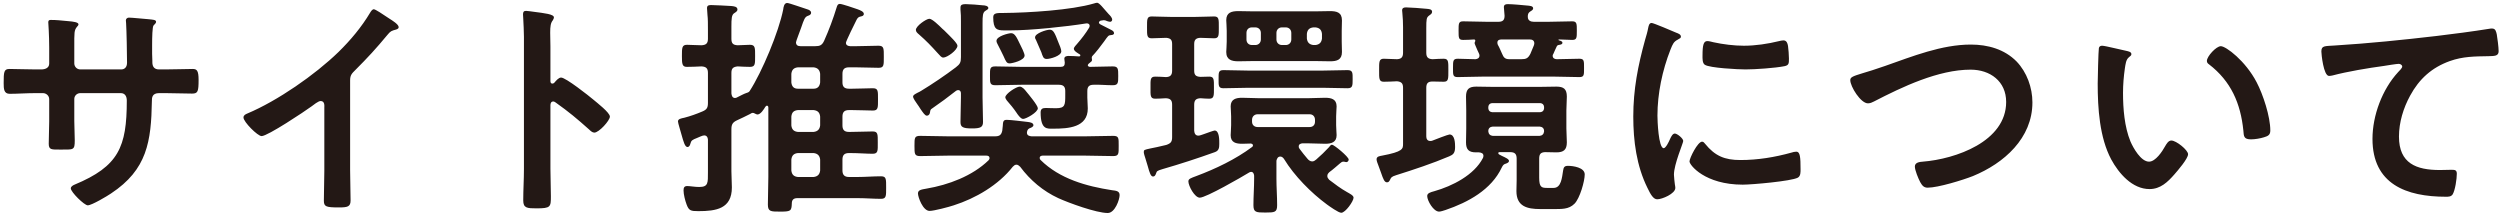 <svg width="495" height="43" viewBox="0 0 495 43" fill="none" xmlns="http://www.w3.org/2000/svg">
<path d="M7.074 13.746H8.178C8.914 13.746 9.742 13.47 9.742 12.596V9.468C9.742 6.892 9.558 4.454 9.558 4.408C9.558 4.086 9.696 3.948 10.018 3.948C11.168 3.948 11.95 4.04 13.422 4.178C14.572 4.27 15.538 4.408 15.538 4.822C15.538 5.006 15.354 5.19 15.262 5.282C14.664 6.018 14.71 6.386 14.71 9.376V12.55C14.71 13.194 15.216 13.746 15.906 13.746H24.002C24.646 13.746 25.152 13.332 25.152 12.412C25.152 10.756 25.06 5.972 24.968 4.592C24.968 4.408 24.922 4.224 24.922 4.04C24.922 3.718 25.198 3.488 25.52 3.488C26.164 3.488 28.74 3.764 29.476 3.81C30.258 3.902 30.902 3.902 30.902 4.316C30.902 4.546 30.718 4.73 30.396 5.052C30.166 5.328 30.12 7.352 30.12 8.916V10.664C30.12 11.124 30.166 11.584 30.166 12.044V12.32C30.166 13.24 30.58 13.746 31.5 13.746H32.742C34.168 13.746 37.204 13.654 38.17 13.654C38.998 13.654 39.32 14.022 39.32 15.816C39.32 18.116 39.182 18.53 38.032 18.53C36.238 18.53 34.49 18.438 32.742 18.438H31.5C30.074 18.438 30.074 19.404 30.074 20.002C29.936 28.006 29.154 33.572 21.978 38.31C21.242 38.816 18.16 40.656 17.378 40.656C16.688 40.656 14.02 38.034 14.02 37.298C14.02 36.93 14.434 36.7 14.756 36.562C23.496 32.928 25.106 29.11 25.106 19.91C25.106 19.128 24.784 18.438 23.91 18.438H15.906C15.262 18.438 14.71 18.944 14.71 19.588V23.958C14.71 25.246 14.802 26.488 14.802 27.776C14.802 29.8 14.572 29.616 11.812 29.616C10.202 29.616 9.65 29.662 9.65 28.466C9.65 26.994 9.742 25.522 9.742 24.05V19.634C9.742 18.944 9.144 18.438 8.5 18.438H7.074C5.28 18.438 3.44 18.576 1.922 18.576C0.772 18.576 0.726 17.61 0.726 16.46C0.726 14.252 0.772 13.654 1.876 13.654C3.21 13.654 5.28 13.746 7.074 13.746ZM69.323 15.908V33.664C69.323 35.688 69.415 37.712 69.415 39.69C69.415 40.932 68.817 41.07 67.115 41.07C64.585 41.07 64.125 40.932 64.125 39.736C64.125 37.758 64.217 35.78 64.217 33.802V21.29C64.217 21.014 64.355 20.002 63.481 20.002C63.021 20.002 62.055 20.784 61.687 21.06C60.307 22.072 52.993 26.948 51.797 26.948C51.015 26.948 48.209 24.142 48.209 23.268C48.209 22.808 48.623 22.624 48.945 22.486C54.971 19.956 62.377 14.804 67.023 10.296C69.415 7.95 71.577 5.374 73.279 2.522C73.417 2.292 73.693 1.832 74.015 1.832C74.337 1.832 75.763 2.798 77.143 3.718C77.649 4.04 78.937 4.822 78.937 5.374C78.937 5.65 78.707 5.742 78.477 5.834C77.465 6.11 77.327 6.156 76.683 6.938C74.475 9.606 72.819 11.4 70.381 13.838C69.691 14.528 69.323 14.85 69.323 15.908ZM109.766 16.368C110.088 16 110.594 15.356 111.1 15.356C112.02 15.356 116.62 18.99 117.54 19.772C118.184 20.324 120.76 22.302 120.76 23.084C120.76 23.866 118.598 26.258 117.678 26.258C117.31 26.258 116.942 25.936 116.666 25.66C114.182 23.452 112.71 22.21 109.996 20.278C109.858 20.186 109.72 20.094 109.536 20.094C109.122 20.094 108.984 20.462 108.984 20.83V33.388C108.984 35.228 109.076 37.022 109.076 38.862C109.076 40.978 109.03 41.254 106.224 41.254C104.384 41.254 103.602 41.208 103.602 39.69C103.602 37.62 103.74 35.55 103.74 33.48V7.26C103.74 6.064 103.648 4.822 103.602 3.672C103.602 3.442 103.556 3.028 103.556 2.844C103.556 2.384 103.694 2.154 104.154 2.154C104.43 2.154 105.396 2.292 105.718 2.338C107.788 2.614 109.674 2.798 109.674 3.442C109.674 3.626 109.536 3.902 109.444 4.04C109.03 4.546 108.938 5.236 108.938 6.478C108.938 7.168 108.984 8.042 108.984 9.192V16.092C108.984 16.46 109.214 16.552 109.352 16.552C109.536 16.552 109.628 16.506 109.766 16.368ZM156.686 31.594V33.756C156.778 34.538 157.146 34.952 157.974 35.044H161.102C161.884 34.952 162.298 34.538 162.39 33.756V31.594C162.298 30.812 161.884 30.398 161.102 30.306H157.974C157.146 30.398 156.778 30.812 156.686 31.594ZM156.686 23.084V24.832C156.778 25.614 157.146 26.028 157.974 26.12H161.102C161.884 26.028 162.298 25.614 162.39 24.832V23.084C162.298 22.256 161.884 21.888 161.102 21.796H157.974C157.146 21.888 156.778 22.256 156.686 23.084ZM156.686 14.62V16.322C156.778 17.104 157.146 17.564 157.974 17.564H161.102C161.884 17.564 162.298 17.104 162.39 16.322V14.62C162.298 13.838 161.884 13.424 161.102 13.332H157.974C157.146 13.424 156.778 13.838 156.686 14.62ZM158.526 9.146H161.378C162.344 9.146 162.758 8.962 163.172 8.088C164.138 5.926 164.966 3.718 165.656 1.464C165.748 1.188 165.84 0.774 166.3 0.774C166.714 0.774 169.152 1.602 169.796 1.832C170.302 2.016 171.038 2.292 171.038 2.752C171.038 3.166 170.624 3.212 170.44 3.258C169.934 3.35 169.796 3.58 169.612 3.902C169.29 4.5 167.496 8.18 167.496 8.456C167.496 8.962 167.864 9.1 168.324 9.146H169.474C171.038 9.146 172.602 9.054 173.936 9.054C175.04 9.054 174.994 9.606 174.994 11.262C174.994 12.872 175.04 13.424 173.982 13.424C172.464 13.424 170.992 13.332 169.474 13.332H168.094C167.22 13.332 166.806 13.7 166.806 14.62V16.322C166.806 17.196 167.22 17.564 168.094 17.564H168.738C170.164 17.564 171.682 17.472 172.786 17.472C173.89 17.472 173.844 17.978 173.844 19.68C173.844 21.29 173.89 21.888 172.832 21.888C171.774 21.888 170.256 21.796 168.738 21.796H168.094C167.22 21.796 166.806 22.164 166.806 23.084V24.832C166.806 25.752 167.22 26.12 168.094 26.12H168.37C169.888 26.12 171.452 26.028 172.786 26.028C173.844 26.028 173.798 26.58 173.798 28.236C173.798 29.8 173.89 30.444 172.786 30.444C171.59 30.444 169.934 30.306 168.37 30.306H168.094C167.22 30.306 166.806 30.674 166.806 31.594V33.756C166.806 34.63 167.22 35.044 168.094 35.044H169.842C171.36 35.044 172.878 34.906 174.442 34.906C175.5 34.906 175.454 35.458 175.454 37.16C175.454 38.77 175.5 39.368 174.442 39.368C172.97 39.368 171.406 39.23 169.842 39.23H157.882C157.146 39.23 156.778 39.552 156.778 40.288C156.732 41.806 156.548 41.898 154.432 41.898C152.638 41.898 152.04 41.898 152.04 40.518C152.04 38.678 152.132 36.838 152.132 35.044V21.29C152.132 21.106 152.04 20.922 151.856 20.922C151.718 20.922 151.626 21.06 151.534 21.152C151.258 21.612 150.614 22.67 149.97 22.67C149.832 22.67 149.602 22.532 149.464 22.486C149.326 22.394 149.234 22.348 149.05 22.348C148.82 22.348 148.682 22.486 148.498 22.578C147.624 23.038 146.796 23.406 145.922 23.82C145.048 24.234 144.818 24.648 144.818 25.614V33.894C144.818 34.998 144.91 36.056 144.91 37.114C144.91 41.346 141.782 41.806 138.286 41.806C136.768 41.806 136.4 41.714 135.94 40.472C135.664 39.736 135.342 38.494 135.342 37.712C135.342 37.16 135.48 36.838 136.078 36.838C136.63 36.838 137.596 37.022 138.424 37.022C140.264 37.022 140.172 36.194 140.172 34.078V27.684C140.172 27.546 140.126 26.81 139.436 26.81C139.068 26.81 138.378 27.178 138.01 27.316C137.09 27.684 136.86 27.776 136.676 28.512C136.63 28.742 136.446 29.11 136.124 29.11C135.618 29.11 135.342 28.098 134.928 26.626C134.836 26.212 134.238 24.372 134.238 24.05C134.238 23.544 134.836 23.452 135.48 23.314C136.722 22.992 137.872 22.578 139.068 22.072C139.942 21.704 140.172 21.336 140.172 20.37V14.436C140.172 13.516 139.804 13.194 138.884 13.148C137.918 13.194 136.952 13.24 135.986 13.24C135.066 13.24 135.02 12.642 135.02 11.078C135.02 9.468 135.02 8.87 136.032 8.87C136.492 8.87 138.194 8.962 138.884 8.962C139.804 8.916 140.172 8.594 140.172 7.674V6.11C140.172 4.73 140.172 3.718 140.08 2.982C140.034 2.522 139.988 1.832 139.988 1.602C139.988 1.004 140.448 1.004 140.862 1.004C141.552 1.004 143.99 1.142 144.772 1.188C145.232 1.234 146.014 1.28 146.014 1.878C146.014 2.246 145.646 2.43 145.37 2.614C144.864 2.936 144.818 3.672 144.818 5.282V7.674C144.818 8.594 145.14 8.916 146.06 8.962C146.336 8.962 148.314 8.87 148.498 8.87C149.556 8.87 149.51 9.514 149.51 11.078C149.51 12.642 149.556 13.24 148.498 13.24C148.222 13.24 146.428 13.194 146.06 13.148C145.14 13.24 144.818 13.562 144.818 14.436V18.484C144.864 18.944 145.002 19.404 145.554 19.404C145.692 19.404 145.922 19.312 146.06 19.22C146.52 18.99 147.302 18.576 147.716 18.438C147.992 18.346 148.222 18.3 148.406 18.07C150.89 14.252 154.202 6.294 155.076 1.878C155.122 1.418 155.26 0.59 155.858 0.59C156.272 0.59 159.17 1.648 159.814 1.832C160.136 1.924 160.596 2.108 160.596 2.522C160.596 2.89 160.274 3.028 159.998 3.12C159.354 3.35 159.216 3.764 158.618 5.512C158.48 5.926 157.606 8.18 157.606 8.364C157.606 8.916 157.928 9.146 158.526 9.146ZM205.492 21.428C205.492 22.256 203.146 23.544 202.594 23.544C202.134 23.544 201.766 22.992 201.444 22.578C201.398 22.486 201.306 22.394 201.26 22.302C200.708 21.474 199.972 20.6 199.328 19.864C199.236 19.726 199.052 19.45 199.052 19.266C199.052 18.576 201.214 17.15 201.904 17.15C202.41 17.15 202.916 17.748 203.192 18.116C203.652 18.668 205.492 20.876 205.492 21.428ZM210.138 10.158C210.138 11.078 207.93 11.676 207.24 11.676C206.55 11.676 206.458 11.124 206.182 10.342C205.998 9.882 205.308 8.318 205.124 7.904C205.032 7.72 204.94 7.628 204.94 7.398C204.94 6.57 207.24 5.88 207.838 5.88C208.528 5.88 208.804 6.386 209.586 8.456C209.77 8.87 210.138 9.744 210.138 10.158ZM202.87 10.986C202.87 11.998 200.34 12.55 199.926 12.55C199.328 12.55 199.19 12.228 198.684 11.078C198.408 10.526 198.04 9.744 197.488 8.686C197.396 8.502 197.304 8.318 197.304 8.088C197.304 7.168 199.696 6.57 200.202 6.57C200.938 6.57 201.306 7.398 201.95 8.732C202.18 9.146 202.87 10.572 202.87 10.986ZM189.576 9.054C189.576 9.928 187.552 11.4 186.77 11.4C186.402 11.4 186.126 11.032 185.666 10.526C184.332 9.054 183.458 8.134 181.94 6.8C181.664 6.57 181.342 6.294 181.342 5.926C181.342 5.144 183.412 3.718 184.01 3.718C184.562 3.718 185.85 4.96 186.586 5.696C186.724 5.834 186.862 5.926 186.954 6.018L187.276 6.34C188.058 7.122 189.576 8.548 189.576 9.054ZM200.524 33.02C197.672 36.654 193.164 39.276 188.84 40.656C187.874 40.978 184.93 41.76 184.056 41.76C182.722 41.76 181.756 39 181.756 38.31C181.756 37.574 182.492 37.528 183.458 37.344C187.782 36.608 192.52 34.86 195.74 31.732C195.832 31.594 195.924 31.502 195.924 31.318C195.924 30.904 195.602 30.812 195.28 30.812H187.782C185.942 30.812 184.102 30.904 182.216 30.904C181.066 30.904 181.066 30.49 181.066 28.88C181.066 27.27 181.066 26.902 182.216 26.902C184.102 26.902 185.942 26.994 187.782 26.994H196.982C197.856 26.994 198.27 26.764 198.454 25.844C198.5 25.522 198.5 25.2 198.546 24.97C198.592 24.096 198.638 23.728 199.328 23.728C200.11 23.728 202.64 24.05 203.468 24.142C203.836 24.188 204.618 24.28 204.618 24.786C204.618 25.108 204.158 25.292 203.882 25.384C203.606 25.522 203.468 25.66 203.376 25.982C203.376 26.074 203.33 26.166 203.33 26.258C203.33 26.856 203.836 26.948 204.25 26.994H214.83C216.67 26.994 218.556 26.902 220.396 26.902C221.546 26.902 221.5 27.316 221.5 28.88C221.5 30.444 221.546 30.904 220.396 30.904C218.51 30.904 216.67 30.812 214.83 30.812H206.458C206.412 30.812 205.86 30.812 205.86 31.272C205.86 31.456 205.906 31.548 206.044 31.686C209.816 35.412 215.106 36.884 220.212 37.666C220.948 37.758 221.684 37.804 221.684 38.632C221.684 39.506 220.764 42.174 219.338 42.174C217.084 42.174 211.656 40.196 209.54 39.23C206.55 37.85 203.974 35.688 201.996 33.02C201.766 32.836 201.582 32.606 201.26 32.606C200.938 32.606 200.754 32.79 200.524 33.02ZM184.562 21.474C184.24 21.658 184.194 21.842 184.148 22.21C184.102 22.578 183.918 22.9 183.504 22.9C183.136 22.9 182.768 22.302 182.308 21.658C182.17 21.428 182.032 21.198 181.894 21.014C181.848 20.922 181.756 20.83 181.664 20.692C181.296 20.186 180.79 19.45 180.79 19.128C180.79 18.806 181.204 18.622 181.71 18.346C181.94 18.254 182.17 18.116 182.4 17.978C184.47 16.736 187.322 14.804 189.254 13.332C190.082 12.688 190.266 12.366 190.266 11.308V4.178C190.266 3.442 190.266 2.66 190.174 1.924V1.464C190.174 0.866 190.68 0.82 191.232 0.82C191.968 0.82 193.808 0.958 194.59 1.05C194.912 1.05 195.694 1.142 195.694 1.602C195.694 1.832 195.372 1.97 195.096 2.154C194.59 2.476 194.544 3.12 194.544 4.592V19.312C194.544 20.922 194.636 22.532 194.636 24.142C194.636 25.2 194.13 25.43 192.428 25.43C190.542 25.43 190.174 25.108 190.174 24.142C190.174 22.532 190.266 20.922 190.266 19.312V18.484C190.266 18.162 190.128 17.84 189.714 17.84C189.576 17.84 189.438 17.886 189.3 17.978C187.782 19.174 186.172 20.37 184.562 21.474ZM213.634 11.17C213.864 11.17 213.91 11.032 213.91 10.986C213.91 10.848 213.864 10.802 213.772 10.756C213.404 10.526 212.622 10.112 212.622 9.652C212.622 9.33 213.082 8.916 213.266 8.686C214.14 7.674 214.968 6.616 215.658 5.466C215.704 5.328 215.75 5.236 215.75 5.144C215.75 4.73 215.428 4.592 215.06 4.638C211.058 5.282 204.02 6.018 200.018 6.018H198.822C197.35 6.018 196.66 5.788 196.66 3.396C196.66 2.522 197.488 2.568 198.776 2.568C203.652 2.522 212.116 2.016 216.624 0.682C216.808 0.636 217.038 0.544 217.222 0.544C217.682 0.544 218.556 1.74 219.154 2.384C219.338 2.568 219.43 2.706 219.522 2.798C219.798 3.074 220.212 3.488 220.212 3.902C220.212 4.132 220.028 4.316 219.798 4.316C219.614 4.316 219.384 4.224 219.2 4.178C219.016 4.086 218.786 3.994 218.556 3.994C218.418 3.994 218.096 4.086 217.912 4.086C217.774 4.178 217.59 4.27 217.59 4.454C217.59 4.638 217.728 4.73 217.866 4.822C218.602 5.19 219.338 5.558 220.028 5.926C220.304 6.064 220.58 6.248 220.58 6.57C220.58 6.846 220.258 6.938 220.028 6.938C219.43 6.984 219.43 7.076 218.602 8.226C218.05 9.008 216.9 10.48 216.256 11.124C216.21 11.216 216.164 11.354 216.164 11.446C216.164 11.584 216.21 11.676 216.21 11.768C216.256 12.136 216.072 12.182 215.75 12.458C215.612 12.55 215.52 12.642 215.428 12.78C215.428 12.826 215.382 12.872 215.382 12.918C215.382 13.148 215.658 13.24 215.842 13.24C217.314 13.24 218.786 13.148 220.304 13.148C221.408 13.148 221.408 13.608 221.408 15.034C221.408 16.414 221.408 16.874 220.304 16.874C219.016 16.874 217.774 16.736 216.532 16.782C215.612 16.782 215.29 17.196 215.29 18.024V19.312C215.29 20.048 215.382 20.738 215.382 21.474C215.382 25.246 211.518 25.476 208.574 25.476C207.378 25.476 206.044 25.752 206.044 22.256C206.044 21.52 206.458 21.382 207.102 21.382C207.47 21.382 208.206 21.428 209.08 21.428C210.92 21.428 210.92 20.784 210.92 18.76V18.024C210.92 17.15 210.552 16.782 209.632 16.782H202.272C200.524 16.782 198.822 16.874 197.074 16.874C195.97 16.874 196.016 16.368 196.016 15.034C196.016 13.608 195.97 13.148 197.074 13.148C198.822 13.148 200.524 13.24 202.272 13.24H210C210.598 13.24 210.828 13.01 210.828 12.412C210.828 12.228 210.736 11.814 210.736 11.63C210.736 11.17 211.196 11.078 211.564 11.078C212.254 11.078 212.944 11.124 213.634 11.17ZM261.888 17.38H247.168C245.558 17.38 243.902 17.472 242.246 17.472C241.234 17.472 241.28 16.966 241.28 15.678C241.28 14.39 241.234 13.884 242.246 13.884C243.902 13.884 245.558 13.976 247.168 13.976H261.888C263.544 13.976 265.154 13.884 266.81 13.884C267.868 13.884 267.822 14.436 267.822 15.678C267.822 16.966 267.822 17.472 266.81 17.472C265.2 17.472 263.544 17.38 261.888 17.38ZM258.76 6.708V7.628C258.852 8.41 259.266 8.824 260.048 8.916H260.462C261.244 8.824 261.658 8.41 261.75 7.628V6.708C261.658 5.88 261.244 5.512 260.462 5.42H260.048C259.266 5.512 258.852 5.88 258.76 6.708ZM249.652 7.812V6.524C249.652 5.88 249.192 5.42 248.548 5.42H247.904C247.214 5.42 246.8 5.88 246.8 6.524V7.812C246.8 8.456 247.214 8.916 247.904 8.916H248.548C249.192 8.916 249.652 8.456 249.652 7.812ZM252.734 6.524V7.812C252.734 8.456 253.194 8.916 253.838 8.916H254.574C255.218 8.916 255.678 8.456 255.678 7.812V6.524C255.678 5.88 255.218 5.42 254.574 5.42H253.838C253.194 5.42 252.734 5.88 252.734 6.524ZM265.66 6.11V8.226C265.66 9.054 265.706 9.652 265.706 10.296C265.706 11.86 264.694 12.136 263.36 12.136C262.394 12.136 261.428 12.09 260.508 12.09H248.042C247.076 12.09 246.156 12.136 245.19 12.136C243.902 12.136 242.798 11.86 242.798 10.296C242.798 9.836 242.89 9.146 242.89 8.226V6.11C242.89 5.144 242.798 4.5 242.798 3.994C242.798 2.476 243.856 2.2 245.19 2.2C246.11 2.2 247.076 2.246 248.042 2.246H260.508C261.428 2.246 262.348 2.2 263.314 2.2C264.648 2.2 265.706 2.43 265.706 4.04C265.706 4.73 265.66 5.328 265.66 6.11ZM249.008 25.154H259.312C259.956 25.154 260.37 24.74 260.37 24.096V23.728C260.37 23.084 259.956 22.624 259.312 22.624H249.008C248.364 22.624 247.904 23.084 247.904 23.728V24.096C247.904 24.74 248.364 25.154 249.008 25.154ZM248.318 35.366V34.768C248.272 34.4 248.134 34.032 247.72 34.032C247.536 34.032 247.49 34.078 247.306 34.17C245.88 35.044 238.796 39.138 237.554 39.138C236.542 39.138 235.3 36.792 235.3 35.918C235.3 35.412 235.76 35.274 236.864 34.86C240.682 33.434 244.638 31.548 247.904 29.11C248.042 29.018 248.088 28.926 248.088 28.788C248.088 28.65 247.996 28.466 247.674 28.42C247.122 28.42 246.524 28.466 245.972 28.466C244.73 28.466 243.672 28.236 243.672 26.764C243.672 26.166 243.764 25.614 243.764 24.786V23.038C243.764 22.21 243.672 21.658 243.672 21.06C243.672 19.634 244.73 19.358 245.926 19.358C247.122 19.358 248.318 19.45 249.468 19.45H258.806C260.002 19.45 261.152 19.358 262.348 19.358C263.544 19.358 264.648 19.588 264.648 21.06C264.648 21.658 264.556 22.21 264.556 23.038V24.786C264.556 25.614 264.648 26.166 264.648 26.764C264.648 28.19 263.59 28.466 262.394 28.466C261.198 28.466 260.002 28.374 258.806 28.374H257.886C257.518 28.42 257.15 28.558 257.15 28.972C257.15 29.156 257.15 29.248 257.288 29.432C257.794 30.122 258.346 30.812 258.898 31.456C259.128 31.732 259.45 31.962 259.818 31.962C260.14 31.962 260.37 31.778 260.6 31.594C261.842 30.49 262.026 30.306 263.13 29.156C263.268 28.972 263.498 28.65 263.728 28.65C264.142 28.65 267.04 31.042 267.04 31.594C267.04 31.87 266.81 32.1 266.58 32.1C266.488 32.1 266.35 32.054 266.304 32.054C266.212 32.008 266.074 32.008 265.982 32.008C265.706 32.008 265.568 32.146 265.338 32.33C264.74 32.836 263.866 33.618 263.222 34.078C262.992 34.308 262.808 34.492 262.808 34.86C262.808 35.182 262.992 35.366 263.176 35.596C264.326 36.47 265.476 37.344 266.718 38.034C267.178 38.31 268.006 38.678 268.006 39.138C268.006 39.828 266.396 42.128 265.568 42.128C265.016 42.128 263.222 40.84 262.716 40.472C259.588 38.172 256.276 34.814 254.252 31.502C254.114 31.272 253.838 30.996 253.516 30.996C253.01 30.996 252.826 31.41 252.734 31.824V35.366C252.734 37.114 252.872 38.862 252.872 40.61C252.872 42.036 252.412 42.082 250.526 42.082C248.686 42.082 248.18 42.036 248.18 40.61C248.18 38.862 248.318 37.114 248.318 35.366ZM230.93 28.696C231.85 28.374 232.08 28.052 232.08 27.132V20.738C232.08 19.864 231.758 19.496 230.838 19.45C230.378 19.496 229.044 19.542 228.722 19.542C227.71 19.542 227.802 18.852 227.802 17.38C227.802 15.816 227.71 15.172 228.722 15.172C229.228 15.172 230.24 15.218 230.884 15.264C231.758 15.218 232.08 14.85 232.08 13.976V8.732C232.08 7.904 231.804 7.582 230.93 7.49C230.47 7.49 228.4 7.582 228.032 7.582C227.066 7.582 227.112 6.984 227.112 5.42C227.112 3.856 227.066 3.258 228.032 3.258C229.044 3.258 230.47 3.35 231.85 3.35H236.588C237.968 3.35 239.394 3.258 240.406 3.258C241.372 3.258 241.326 3.856 241.326 5.42C241.326 6.984 241.372 7.582 240.406 7.582C239.716 7.582 238.382 7.49 237.646 7.49C236.772 7.536 236.45 7.904 236.45 8.732V13.976C236.45 14.85 236.772 15.172 237.692 15.218C238.198 15.218 238.888 15.172 239.44 15.172C240.406 15.172 240.36 15.77 240.36 17.38C240.36 18.898 240.406 19.542 239.44 19.542C239.072 19.542 238.106 19.496 237.692 19.45C236.772 19.496 236.45 19.864 236.45 20.738V25.89C236.496 26.396 236.68 26.856 237.278 26.856C237.6 26.856 237.968 26.672 238.29 26.58C239.072 26.304 240.314 25.844 240.498 25.844C241.464 25.844 241.418 27.822 241.418 28.512C241.418 29.294 241.326 29.846 240.544 30.122C237.094 31.364 233.69 32.468 230.194 33.48C228.998 33.848 229.09 33.848 228.86 34.446C228.768 34.676 228.63 34.952 228.308 34.952C227.848 34.952 227.618 34.216 227.25 32.882C227.112 32.422 226.974 31.916 226.79 31.364C226.698 31.088 226.468 30.398 226.468 30.122C226.468 29.662 226.56 29.662 227.802 29.386C228.492 29.248 229.458 29.064 230.93 28.696ZM297.4 10.618C297.722 11.4 297.998 11.722 298.872 11.722H301.218C302.184 11.722 302.552 11.538 303.012 10.664L303.702 9.008C303.748 8.824 303.794 8.732 303.794 8.594C303.794 7.996 303.38 7.812 302.874 7.812H297.308C296.848 7.812 296.48 7.95 296.48 8.456C296.48 8.64 296.526 8.732 296.572 8.87C296.894 9.422 297.124 10.02 297.4 10.618ZM302.506 3.12V3.35C302.506 4.086 303.104 4.316 303.702 4.316H306.554C308.164 4.316 309.728 4.224 311.292 4.224C312.212 4.224 312.212 4.684 312.212 6.064C312.212 7.49 312.212 7.904 311.292 7.904C310.418 7.904 309.59 7.812 308.716 7.812C308.624 7.812 308.578 7.812 308.578 7.904C308.578 7.95 308.67 7.996 308.716 7.996C309.13 8.134 309.36 8.226 309.36 8.456C309.36 8.778 309.038 8.824 308.808 8.87C308.44 8.916 308.302 9.008 308.21 9.238C307.98 9.698 307.796 10.158 307.566 10.664C307.474 10.802 307.428 10.894 307.428 11.032C307.428 11.538 307.842 11.722 308.256 11.722C309.728 11.722 311.246 11.63 312.718 11.63C313.684 11.63 313.638 12.09 313.638 13.47C313.638 14.804 313.684 15.264 312.718 15.264C311.108 15.264 309.498 15.172 307.888 15.172H293.444C291.834 15.172 290.224 15.264 288.614 15.264C287.648 15.264 287.694 14.804 287.694 13.47C287.694 12.044 287.694 11.63 288.66 11.63C289.58 11.63 291.144 11.722 292.156 11.722C292.57 11.676 292.938 11.492 292.938 10.986C292.938 10.848 292.892 10.756 292.846 10.618C292.8 10.48 292.662 10.204 292.524 9.928C292.294 9.376 291.972 8.686 291.972 8.548C291.972 8.41 292.018 8.318 292.064 8.226C292.11 8.18 292.11 8.134 292.11 8.042C292.11 7.95 292.064 7.858 291.926 7.812C291.19 7.858 290.454 7.904 289.718 7.904C288.798 7.904 288.798 7.536 288.798 6.064C288.798 4.638 288.798 4.224 289.718 4.224C291.282 4.224 292.846 4.316 294.41 4.316H296.664C297.538 4.316 297.906 3.994 297.906 3.12C297.906 2.844 297.768 1.74 297.768 1.418C297.768 0.866 298.182 0.82 298.596 0.82C299.378 0.82 301.494 1.004 302.368 1.096C302.782 1.142 303.564 1.142 303.564 1.648C303.564 1.924 303.334 2.062 302.966 2.292C302.644 2.522 302.552 2.706 302.506 3.12ZM304.852 25.062H295.56C295.054 25.108 294.686 25.384 294.686 25.936V26.028C294.732 26.534 295.054 26.856 295.56 26.902H304.852C305.358 26.856 305.68 26.534 305.726 26.028V25.936C305.726 25.384 305.358 25.108 304.852 25.062ZM305.726 21.474V21.152C305.68 20.692 305.404 20.462 304.99 20.416H295.422C295.008 20.462 294.732 20.692 294.686 21.152V21.474C294.732 21.934 295.008 22.164 295.422 22.21H304.99C305.404 22.164 305.68 21.934 305.726 21.474ZM293.628 31.272C293.674 31.134 293.72 31.042 293.72 30.858C293.72 30.352 293.306 30.214 292.846 30.168H292.248C290.822 30.168 290.27 29.616 290.27 28.19C290.27 27.27 290.316 26.35 290.316 25.43V21.888C290.316 20.968 290.27 20.048 290.27 19.128C290.27 17.656 290.868 17.15 292.294 17.15C293.26 17.15 294.272 17.196 295.284 17.196H305.174C306.186 17.196 307.152 17.15 308.164 17.15C309.59 17.15 310.234 17.61 310.234 19.128C310.234 20.048 310.142 20.968 310.142 21.888V25.43C310.142 26.35 310.234 27.27 310.234 28.19C310.234 29.662 309.59 30.168 308.164 30.168C307.428 30.168 306.646 30.122 305.91 30.122C305.036 30.168 304.76 30.536 304.76 31.41V35.182C304.76 37.068 305.22 37.206 306.324 37.206H307.612C309.13 37.206 309.268 35.182 309.498 33.756C309.59 33.112 309.774 32.836 310.464 32.836C311.476 32.836 313.776 33.158 313.776 34.538C313.776 35.872 312.81 39.276 311.752 40.334C310.602 41.484 309.222 41.392 307.244 41.392H304.944C302.414 41.392 300.252 40.886 300.252 37.85C300.252 37.114 300.298 36.378 300.298 35.642V31.41C300.298 30.49 299.93 30.122 299.01 30.122H296.94C296.71 30.122 296.664 30.214 296.664 30.306C296.664 30.536 296.802 30.582 297.354 30.858C298.136 31.226 298.78 31.502 298.78 31.87C298.78 32.146 298.458 32.284 298.228 32.376C297.722 32.514 297.584 32.698 297.354 33.158C295.284 37.574 290.684 40.058 286.222 41.576C285.9 41.668 285.302 41.898 284.934 41.898C283.83 41.898 282.588 39.736 282.588 38.816C282.588 38.264 283.14 38.08 284.014 37.85C287.556 36.838 291.88 34.676 293.628 31.272ZM277.804 28.466V17.38C277.804 16.506 277.482 16.184 276.608 16.092C276.286 16.138 274.17 16.184 273.986 16.184C273.02 16.184 273.066 15.54 273.066 13.93C273.066 12.274 273.02 11.63 273.986 11.63C274.17 11.63 276.286 11.722 276.608 11.722C277.482 11.676 277.804 11.308 277.804 10.434V5.42C277.804 4.454 277.758 3.488 277.666 2.568C277.666 2.43 277.62 2.2 277.62 2.062C277.62 1.556 277.988 1.464 278.402 1.464C279.046 1.464 281.714 1.648 282.45 1.74C282.864 1.786 283.554 1.786 283.554 2.338C283.554 2.706 283.278 2.844 282.91 3.12C282.45 3.488 282.404 3.81 282.404 5.604V10.434C282.404 11.308 282.726 11.676 283.646 11.722C284.198 11.676 285.394 11.63 285.854 11.63C286.82 11.63 286.774 12.228 286.774 13.93C286.774 15.586 286.82 16.184 285.854 16.184C285.394 16.184 284.198 16.138 283.646 16.138C282.726 16.138 282.404 16.506 282.404 17.38V26.994C282.404 27.454 282.588 27.914 283.186 27.914C283.324 27.914 283.416 27.914 283.554 27.868C284.014 27.684 286.728 26.626 287.004 26.626C288.062 26.626 288.108 28.328 288.108 29.11C288.108 30.352 287.694 30.628 286.958 30.95C283.6 32.376 279.966 33.572 276.47 34.676C275.458 34.998 275.458 35.136 275.228 35.596C275.09 35.872 274.952 36.102 274.63 36.102C274.124 36.102 273.894 35.504 273.434 34.17C273.296 33.802 273.112 33.342 272.928 32.79C272.79 32.422 272.56 31.87 272.56 31.548C272.56 30.95 273.204 30.904 273.664 30.812C277.804 30.03 277.804 29.478 277.804 28.466ZM337.006 28.052C337.282 28.052 337.466 28.282 337.604 28.466C339.582 30.904 341.514 31.686 344.596 31.686C348.046 31.686 351.404 31.134 354.716 30.214C354.946 30.122 355.406 30.03 355.682 30.03C356.418 30.03 356.51 31.134 356.51 33.48C356.51 34.032 356.556 34.86 355.958 35.182C354.67 35.872 346.896 36.562 345.056 36.562C337.604 36.562 334.522 32.698 334.522 31.962C334.522 31.318 336.132 28.052 337.006 28.052ZM338.064 8.134C338.386 8.134 338.892 8.272 339.26 8.364C341.146 8.778 343.354 9.054 345.286 9.054C347.586 9.054 350.024 8.686 352.278 8.134C352.508 8.088 352.83 7.996 353.106 7.996C353.75 7.996 353.934 8.548 354.026 9.1C354.118 9.928 354.21 10.756 354.21 11.584C354.21 12.55 354.21 12.918 353.336 13.102C351.496 13.47 347.54 13.746 345.608 13.746C344.182 13.746 338.524 13.47 337.558 12.826C337.052 12.504 337.098 11.538 337.098 11.032C337.098 8.824 337.328 8.134 338.064 8.134ZM327.024 4.546C327.392 4.546 331.256 6.202 331.9 6.478C332.268 6.616 332.82 6.8 332.82 7.26C332.82 7.536 332.636 7.582 332.176 7.858C331.394 8.272 331.21 8.686 330.75 9.836C329.14 13.93 328.174 18.53 328.174 22.9C328.174 23.774 328.358 29.34 329.416 29.34C329.83 29.34 330.474 28.006 330.658 27.546C330.934 26.948 331.21 26.442 331.624 26.442C332.084 26.442 333.28 27.408 333.28 27.914C333.28 28.328 331.44 32.514 331.44 34.584C331.44 35.044 331.578 36.102 331.624 36.516C331.67 36.746 331.716 37.022 331.716 37.206C331.716 38.356 329.094 39.46 328.128 39.46C327.346 39.46 326.794 38.448 326.196 37.206C324.034 32.836 323.39 27.914 323.39 23.084C323.39 17.702 324.31 13.01 325.736 7.858C325.966 7.076 326.196 6.34 326.334 5.558C326.426 5.144 326.518 4.546 327.024 4.546ZM368.838 14.482C369.896 14.16 371.322 13.746 373.254 13.056C378.636 11.17 384.432 8.824 390.228 8.824C393.586 8.824 396.898 9.744 399.29 12.182C401.314 14.298 402.418 17.334 402.418 20.278C402.418 27.362 396.806 32.33 390.642 34.86C388.664 35.642 383.742 37.16 381.672 37.16C380.89 37.16 380.568 36.7 380.2 36.056C379.832 35.366 379.142 33.71 379.142 32.974C379.142 32.146 380.108 32.054 380.706 32.008C387.146 31.502 397.22 28.052 397.22 20.186C397.22 16.092 394.046 13.792 390.182 13.792C383.788 13.792 376.658 17.196 371.046 20.094C370.678 20.278 370.31 20.462 369.85 20.462C368.424 20.462 366.354 17.15 366.354 15.862C366.354 15.264 366.906 15.08 368.838 14.482ZM436.964 12.044C436.964 11.17 438.804 9.146 439.724 9.146C440.736 9.146 444.6 12.044 446.808 16.276C448.096 18.714 449.522 23.084 449.522 25.844C449.522 26.718 449.062 26.948 448.28 27.178C447.544 27.408 446.486 27.592 445.704 27.592C444.232 27.592 444.278 26.948 444.186 25.844C443.634 20.462 441.748 16.092 437.378 12.734C437.102 12.55 436.964 12.366 436.964 12.044ZM416.218 9.054C416.816 9.054 420.22 9.928 421.002 10.066C421.37 10.158 422.014 10.25 422.014 10.71C422.014 10.986 421.83 11.078 421.554 11.308C420.91 11.814 420.864 12.734 420.726 13.516C420.496 15.126 420.358 16.736 420.358 18.392C420.358 21.474 420.634 25.108 421.83 28.006C422.382 29.294 423.9 32.008 425.51 32.008C426.798 32.008 428.132 29.984 428.684 28.972C428.96 28.512 429.328 27.822 429.926 27.822C430.892 27.822 433.238 29.708 433.238 30.536C433.238 31.41 431.168 33.802 430.524 34.538C429.19 36.056 427.764 37.436 425.602 37.436C422.198 37.436 419.53 34.354 418.012 31.548C415.712 27.224 415.344 21.428 415.344 16.552C415.344 15.816 415.482 9.974 415.574 9.56C415.62 9.192 415.896 9.054 416.218 9.054ZM459.631 10.204C459.631 9.008 460.275 9.146 462.299 9.008C469.015 8.594 475.731 7.904 482.447 7.122C485.897 6.708 489.439 6.248 492.889 5.696C493.073 5.65 493.257 5.65 493.441 5.65C494.131 5.65 494.223 6.248 494.361 6.8C494.499 7.582 494.729 9.376 494.729 10.158C494.729 11.17 493.763 11.078 492.705 11.124C489.991 11.17 487.645 11.17 485.069 12.09C481.481 13.378 478.997 15.632 477.203 18.944C475.869 21.382 474.995 24.234 474.995 27.04C474.995 32.376 478.445 33.664 483.091 33.664C483.919 33.664 484.931 33.618 485.391 33.618C486.081 33.618 486.449 33.664 486.449 34.4C486.449 35.412 486.127 37.666 485.621 38.494C485.299 38.954 484.793 38.954 484.287 38.954C476.467 38.954 469.751 36.47 469.751 27.5C469.751 22.854 471.683 17.702 474.811 14.298C475.041 14.068 475.639 13.47 475.639 13.194C475.639 12.826 475.225 12.642 474.949 12.642C474.581 12.642 472.511 12.964 472.005 13.056C468.923 13.47 464.783 14.16 461.839 14.942C461.609 14.988 461.379 15.034 461.149 15.034C460.045 15.034 459.631 10.664 459.631 10.204Z" fill="#231815"/>
</svg>
